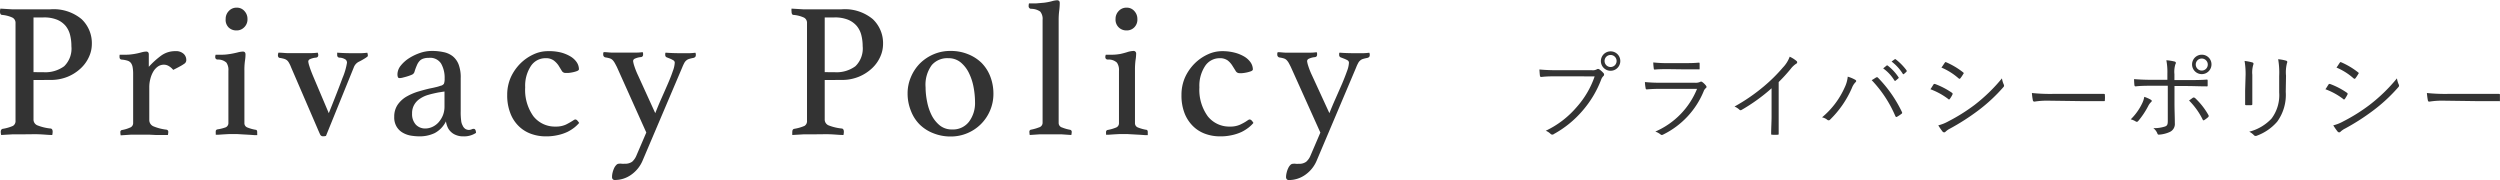<svg xmlns="http://www.w3.org/2000/svg" viewBox="0 0 365.58 26.32"><defs><style>.cls-1{fill:#333;}</style></defs><title>ttl</title><g id="レイヤー_2" data-name="レイヤー 2"><g id="レイヤー_1-2" data-name="レイヤー 1"><path class="cls-1" d="M227.79,11.16c-.83,0-1.6,0-2.35.09-.17,0-.23,0-.26-.23s-.05-.63-.07-.86c.87.08,1.66.11,2.69.11h5a1.19,1.19,0,0,0,.7-.13.33.33,0,0,1,.37,0,3.45,3.45,0,0,1,.63.57.3.3,0,0,1-.05.43,1.37,1.37,0,0,0-.3.48,15.14,15.14,0,0,1-2.75,4.59,15,15,0,0,1-4.16,3.38.35.35,0,0,1-.48,0,2.19,2.19,0,0,0-.72-.47,13.6,13.6,0,0,0,4.52-3.46,13.12,13.12,0,0,0,2.63-4.49Zm9.15-2.24a1.42,1.42,0,1,1-1.42-1.41A1.41,1.41,0,0,1,236.94,8.92Zm-2.3,0a.88.88,0,1,0,.88-.88A.87.87,0,0,0,234.64,8.92Z"/><path class="cls-1" d="M242.85,13a19.1,19.1,0,0,0-2,.07c-.13,0-.18,0-.21-.19a6,6,0,0,1-.1-.88,23.29,23.29,0,0,0,2.33.1h5a1.58,1.58,0,0,0,.69-.1c.16-.08.23-.1.37,0a2.48,2.48,0,0,1,.52.5c.14.18.13.27,0,.38a1.1,1.1,0,0,0-.32.47,12.22,12.22,0,0,1-5.91,6.32c-.17.09-.26.09-.38,0a2.56,2.56,0,0,0-.78-.43A11.51,11.51,0,0,0,248.16,13ZM244,10.11c-.74,0-1.37,0-2,.06-.13,0-.16,0-.17-.2a7.13,7.13,0,0,1-.07-.84,18.23,18.23,0,0,0,2.28.1h2.18c.88,0,1.49,0,2.17-.07.12,0,.15,0,.15.17s0,.43,0,.63,0,.2-.18.18c-.65,0-1.23,0-2.09,0Z"/><path class="cls-1" d="M260.1,17c0,.84,0,1.64,0,2.53,0,.13,0,.17-.14.17a5.61,5.61,0,0,1-.82,0c-.11,0-.14,0-.14-.17,0-.84.06-1.68.06-2.49V12.91a26,26,0,0,1-4.4,3.17.24.24,0,0,1-.32-.06,2.46,2.46,0,0,0-.7-.44,26.67,26.67,0,0,0,4.35-3,23.15,23.15,0,0,0,2.72-2.7,4.47,4.47,0,0,0,1-1.59,4.31,4.31,0,0,1,1,.63.23.23,0,0,1-.05.4,3.14,3.14,0,0,0-.79.74A24.38,24.38,0,0,1,260.1,12Z"/><path class="cls-1" d="M269.75,12.79a4.71,4.71,0,0,0,.45-1.58,5,5,0,0,1,1.1.46c.2.11.16.26,0,.39a2.47,2.47,0,0,0-.49.8,14.52,14.52,0,0,1-3.17,4.61.29.29,0,0,1-.43.05,1.78,1.78,0,0,0-.77-.36A12.06,12.06,0,0,0,269.75,12.79Zm4.56-1.44c.13-.07.19-.09.3,0a18.64,18.64,0,0,1,3.5,5c.07.13.07.21-.06.3a5.22,5.22,0,0,1-.65.43c-.13.07-.17,0-.23-.08a17.59,17.59,0,0,0-3.47-5.28C273.94,11.6,274.17,11.43,274.31,11.35Zm1.57-1.76a.12.12,0,0,1,.16,0,7,7,0,0,1,1.58,1.7.1.1,0,0,1,0,.15l-.4.34a.12.12,0,0,1-.19,0A6,6,0,0,0,275.38,10Zm1.18-.92c.05,0,.1-.06.15,0a8.24,8.24,0,0,1,1.6,1.63c0,.08,0,.12,0,.17l-.38.34c-.06.06-.11.06-.17,0A6.71,6.71,0,0,0,276.61,9Z"/><path class="cls-1" d="M282.72,12.38a.2.2,0,0,1,.24-.1,11.31,11.31,0,0,1,2.47,1.28c.14.1.12.18.07.29a4.12,4.12,0,0,1-.37.61c-.08.11-.15.12-.26,0a10,10,0,0,0-2.58-1.41C282.47,12.8,282.63,12.52,282.72,12.38Zm2.18,5.37a26.62,26.62,0,0,0,3.85-2.41,24.73,24.73,0,0,0,4-3.88,3.43,3.43,0,0,0,.27.91.31.31,0,0,1-.07.38,24.09,24.09,0,0,1-3.7,3.43,33.28,33.28,0,0,1-4.09,2.62,2.71,2.71,0,0,0-.67.47c-.13.13-.27.1-.4,0a8.79,8.79,0,0,1-.65-.94A5.89,5.89,0,0,0,284.9,17.75Zm-.52-8.56c.08-.13.12-.13.25-.07a11,11,0,0,1,2.44,1.46c.12.09.11.15,0,.28a4.89,4.89,0,0,1-.41.6c-.08.1-.14.07-.25,0a9.21,9.21,0,0,0-2.51-1.58C284.08,9.65,284.24,9.38,284.38,9.19Z"/><path class="cls-1" d="M299.4,14.72a11.36,11.36,0,0,0-1.89.14.22.22,0,0,1-.24-.19,8,8,0,0,1-.14-1.07,25.9,25.9,0,0,0,3.1.13h4.3c1,0,2,0,3.06,0,.17,0,.21,0,.21.16a4.45,4.45,0,0,1,0,.73c0,.16,0,.18-.21.17-1,0-2.08,0-3,0Z"/><path class="cls-1" d="M314.51,14.58c.22.14.18.23,0,.39a2.09,2.09,0,0,0-.38.55,11.92,11.92,0,0,1-1.44,2.16c-.13.14-.21.18-.38.08a2.47,2.47,0,0,0-.73-.31,8.15,8.15,0,0,0,1.65-2.29,3.36,3.36,0,0,0,.33-1A4.82,4.82,0,0,1,314.51,14.58Zm2.43-3.84a9.18,9.18,0,0,0-.15-1.93A7.19,7.19,0,0,1,318,9c.2.06.23.21.11.4a3.75,3.75,0,0,0-.14,1.45v.86h1.82c1,0,2.05,0,2.88-.07.12,0,.16,0,.16.17s0,.43,0,.63,0,.19-.17.19c-.91,0-2-.05-2.9-.05h-1.78V15c0,1.19.05,2.12.05,3a1.28,1.28,0,0,1-.7,1.28,4.5,4.5,0,0,1-1.62.41.21.21,0,0,1-.23-.17,1.87,1.87,0,0,0-.59-.78,5.2,5.2,0,0,0,1.73-.25c.3-.12.38-.3.38-.82V12.54H314.7c-.78,0-1.65,0-2.39.09-.13,0-.17-.05-.19-.19s-.05-.6-.05-.87c1,.08,1.83.1,2.6.1h2.27Zm3.73,3.55c.1-.07.17,0,.27,0a10.44,10.44,0,0,1,2,2.53c.08.16.05.21-.06.33a4.58,4.58,0,0,1-.53.4c-.11.07-.18.07-.24-.05a10.37,10.37,0,0,0-2-2.8Zm2.72-4.85A1.42,1.42,0,1,1,322,8,1.41,1.41,0,0,1,323.39,9.44Zm-2.3,0a.88.88,0,1,0,.88-.88A.87.87,0,0,0,321.09,9.44Z"/><path class="cls-1" d="M328.38,10.91a11.53,11.53,0,0,0-.15-2,8,8,0,0,1,1.14.22c.19.06.19.21.13.34a3.89,3.89,0,0,0-.14,1.47v2.37c0,.73,0,1.25,0,1.85,0,.17,0,.22-.21.22h-.66c-.14,0-.19,0-.18-.21,0-.6,0-1.23,0-1.92Zm5.87,2.52A6.69,6.69,0,0,1,333,17.79,7.23,7.23,0,0,1,330,19.85a.34.34,0,0,1-.39-.07,2.51,2.51,0,0,0-.7-.52,6.77,6.77,0,0,0,3.26-1.92,5.69,5.69,0,0,0,1.12-3.82V11.11a11.44,11.44,0,0,0-.15-2.45,6.17,6.17,0,0,1,1.19.22c.17.06.17.21.1.35a5.38,5.38,0,0,0-.14,1.84Z"/><path class="cls-1" d="M340.49,12.38c.05-.1.12-.12.24-.1a11,11,0,0,1,2.46,1.28c.14.1.13.18.07.29a5.15,5.15,0,0,1-.36.61c-.09.11-.16.12-.27,0a9.79,9.79,0,0,0-2.58-1.41C340.24,12.8,340.39,12.52,340.49,12.38Zm2.17,5.37a25.58,25.58,0,0,0,3.85-2.41,24.33,24.33,0,0,0,4-3.88,3.43,3.43,0,0,0,.27.91.31.31,0,0,1-.07.38,23.64,23.64,0,0,1-3.7,3.43,32.54,32.54,0,0,1-4.09,2.62,2.71,2.71,0,0,0-.67.47c-.13.13-.27.1-.39,0a8.72,8.72,0,0,1-.66-.94A5.89,5.89,0,0,0,342.66,17.75Zm-.52-8.56c.09-.13.13-.13.25-.07a11,11,0,0,1,2.44,1.46c.13.09.11.15,0,.28a4.81,4.81,0,0,1-.4.6c-.09.1-.14.07-.26,0a9,9,0,0,0-2.5-1.58C341.85,9.65,342,9.38,342.14,9.19Z"/><path class="cls-1" d="M357.16,14.72a11.51,11.51,0,0,0-1.89.14c-.12,0-.19,0-.24-.19a10.13,10.13,0,0,1-.14-1.07,26.09,26.09,0,0,0,3.1.13h4.3c1,0,2,0,3.07,0,.17,0,.21,0,.21.16s0,.51,0,.73,0,.18-.21.17c-1.05,0-2.09,0-3,0Z"/><path class="cls-1" d="M4.9,11.7v5.74a.91.91,0,0,0,.62.91,7.16,7.16,0,0,0,1.84.44c.23,0,.34.19.34.47a2.32,2.32,0,0,1-.06.48c-.54,0-1.15-.07-1.84-.1s-1.44,0-2.24,0c-.49,0-1,0-1.66,0l-1.73.1a2.32,2.32,0,0,1-.06-.45c0-.26.1-.41.28-.45a6,6,0,0,0,1.5-.43.81.81,0,0,0,.38-.77V3.39a.86.86,0,0,0-.44-.81,4.52,4.52,0,0,0-1.55-.4C.09,2.15,0,2,0,1.68a1.64,1.64,0,0,1,.06-.42l1.66.1c.59,0,1.15,0,1.67,0h4a6.39,6.39,0,0,1,4.53,1.43,4.83,4.83,0,0,1,1.51,3.69A4.47,4.47,0,0,1,13,8.34,5.19,5.19,0,0,1,11.8,10a6.27,6.27,0,0,1-1.9,1.22,6.53,6.53,0,0,1-2.56.47Zm1.48-1.14a4.67,4.67,0,0,0,3-.87,3.6,3.6,0,0,0,1.06-2.94,6.56,6.56,0,0,0-.19-1.63A3.43,3.43,0,0,0,9.6,3.79a3.26,3.26,0,0,0-1.26-.91,5,5,0,0,0-2-.33H4.9v8Z"/><path class="cls-1" d="M25.65,7.48a1.63,1.63,0,0,1,1.2.39,1.2,1.2,0,0,1,.39.87.63.63,0,0,1-.32.6,5.52,5.52,0,0,1-.59.36c-.25.14-.6.32-1,.52a2.38,2.38,0,0,0-.6-.53,1.39,1.39,0,0,0-.77-.23,1.52,1.52,0,0,0-.87.27,2.37,2.37,0,0,0-.67.73,4.06,4.06,0,0,0-.43,1.06,4.71,4.71,0,0,0-.16,1.25v4.81a1,1,0,0,0,.65.91,7,7,0,0,0,1.85.47.31.31,0,0,1,.28.33,2.32,2.32,0,0,1-.06.45l-.77,0-1,0-1-.05h-1c-.51,0-1,0-1.59,0l-1.54.1a2.17,2.17,0,0,1-.05-.45.29.29,0,0,1,.25-.33,4.71,4.71,0,0,0,1.13-.34.69.69,0,0,0,.49-.64V10.86a5.48,5.48,0,0,0-.07-1,1.51,1.51,0,0,0-.24-.63,1,1,0,0,0-.49-.35,3.71,3.71,0,0,0-.82-.16c-.25,0-.37-.16-.37-.37A1.55,1.55,0,0,1,17.5,8c.24,0,.58,0,1,0s.8-.06,1.08-.1a9.58,9.58,0,0,0,1.09-.24,3.15,3.15,0,0,1,.7-.12q.39,0,.39.42V9.77a12.26,12.26,0,0,1,1.81-1.64A3.48,3.48,0,0,1,25.65,7.48Z"/><path class="cls-1" d="M34.59,19.6h-1l-.92.05-.72.05-.4,0s0-.08,0-.2a1.49,1.49,0,0,1,0-.25.29.29,0,0,1,.25-.33A6.12,6.12,0,0,0,33,18.62.67.67,0,0,0,33.4,18V10.36a1.89,1.89,0,0,0-.29-1.2,1.78,1.78,0,0,0-1.27-.45c-.25,0-.37-.17-.37-.39A1.48,1.48,0,0,1,31.53,8c.24,0,.58,0,1,0s.8-.06,1.08-.1.82-.15,1.16-.24a3.71,3.71,0,0,1,.74-.12q.39,0,.39.42a5.84,5.84,0,0,1-.08.94,9.34,9.34,0,0,0-.08,1.44V18a.66.66,0,0,0,.43.64,5.82,5.82,0,0,0,1.22.34c.15,0,.22.15.22.33s0,.14,0,.25a.62.62,0,0,1,0,.2l-.38,0-.72-.05-.91-.05ZM33,2.77a1.62,1.62,0,0,1,.46-1.16,1.51,1.51,0,0,1,1.16-.49,1.44,1.44,0,0,1,1.12.49,1.66,1.66,0,0,1,.45,1.16A1.59,1.59,0,0,1,35.7,4a1.52,1.52,0,0,1-1.12.45A1.59,1.59,0,0,1,33.42,4,1.56,1.56,0,0,1,33,2.77Z"/><path class="cls-1" d="M48.08,16.55q1.34-3.33,2-5.13a9.65,9.65,0,0,0,.66-2.24.6.6,0,0,0-.19-.46,1.74,1.74,0,0,0-.88-.29.34.34,0,0,1-.36-.37.69.69,0,0,1,0-.16,1,1,0,0,1,0-.2c.73.06,1.5.08,2.33.08h1.13a9.22,9.22,0,0,0,.94-.07,1.25,1.25,0,0,1,.08.36.25.25,0,0,1-.1.24l-.26.18c-.34.21-.66.4-1,.56a1.51,1.51,0,0,0-.7.82l-4.06,10a1.25,1.25,0,0,1-.42.06.45.45,0,0,1-.44-.27c-.08-.18-.22-.48-.4-.91l-3.84-8.9a4.17,4.17,0,0,0-.31-.66,1.33,1.33,0,0,0-.3-.38,1.38,1.38,0,0,0-.42-.21A5.29,5.29,0,0,0,41,8.48q-.36,0-.36-.42a1.25,1.25,0,0,1,.08-.36c.47,0,.91.06,1.32.07h3c.46,0,.93,0,1.41-.07a.74.74,0,0,1,.09.36c0,.23-.13.35-.37.37a2.61,2.61,0,0,0-.88.24.38.38,0,0,0-.21.35,3.6,3.6,0,0,0,.17.68c.11.37.29.84.53,1.42Z"/><path class="cls-1" d="M69.27,18.84c.21,0,.32.2.34.59a3.16,3.16,0,0,1-1.85.51,2.69,2.69,0,0,1-1.07-.19,2.16,2.16,0,0,1-.77-.49,2,2,0,0,1-.48-.7,3.26,3.26,0,0,1-.23-.81,3.85,3.85,0,0,1-1.66,1.72,5.11,5.11,0,0,1-2.23.47,8.55,8.55,0,0,1-1.19-.1,3.58,3.58,0,0,1-1.19-.41,2.47,2.47,0,0,1-.92-.87,2.6,2.6,0,0,1-.37-1.48,3.08,3.08,0,0,1,.49-1.75,4.07,4.07,0,0,1,1.26-1.18,8.48,8.48,0,0,1,1.68-.74c.61-.18,1.19-.34,1.75-.47.32-.06.61-.12.88-.19a5.2,5.2,0,0,0,.72-.21.74.74,0,0,0,.49-.3,2.07,2.07,0,0,0,.1-.76,4.17,4.17,0,0,0-.51-2.17,1.89,1.89,0,0,0-1.79-.85,2.4,2.4,0,0,0-.81.11,1.25,1.25,0,0,0-.56.35,2.12,2.12,0,0,0-.39.63,7.88,7.88,0,0,0-.34.92.66.66,0,0,1-.38.45,7.06,7.06,0,0,1-1,.34l-.42.11a1.81,1.81,0,0,1-.42.05c-.19,0-.28-.19-.28-.58A2.09,2.09,0,0,1,58.6,9.6a5,5,0,0,1,1.22-1.09,7.46,7.46,0,0,1,1.61-.77,5.32,5.32,0,0,1,1.65-.29,7.94,7.94,0,0,1,1.77.17,3.2,3.2,0,0,1,1.36.61,2.87,2.87,0,0,1,.86,1.21,5.35,5.35,0,0,1,.3,2v4.81a9.53,9.53,0,0,0,.07,1.42,1.82,1.82,0,0,0,.21.68,1.11,1.11,0,0,0,.43.52,1.09,1.09,0,0,0,.49.13A1.15,1.15,0,0,0,69,18.9.58.58,0,0,1,69.27,18.84ZM65,13.38l-.9.14c-.49.1-1,.21-1.43.34a4.13,4.13,0,0,0-1.22.55,2.58,2.58,0,0,0-.86.88,2.43,2.43,0,0,0-.33,1.31,2.28,2.28,0,0,0,.55,1.63,1.87,1.87,0,0,0,1.37.56,2.52,2.52,0,0,0,1.06-.24,2.79,2.79,0,0,0,.9-.67,3.71,3.71,0,0,0,.62-1A3.44,3.44,0,0,0,65,15.57Z"/><path class="cls-1" d="M79.77,8.51a2.54,2.54,0,0,0-2.14,1.15,5.24,5.24,0,0,0-.83,3.11A6.6,6.6,0,0,0,78,17a4,4,0,0,0,3.24,1.51,3.48,3.48,0,0,0,1.49-.28,11,11,0,0,0,1-.56l.2-.13a.47.47,0,0,1,.22-.07.45.45,0,0,1,.31.2,1.84,1.84,0,0,1,.23.31,5.68,5.68,0,0,1-.7.67,6.28,6.28,0,0,1-1,.63,6.46,6.46,0,0,1-1.39.47,7.59,7.59,0,0,1-1.8.19,6.23,6.23,0,0,1-2.17-.38,4.93,4.93,0,0,1-1.8-1.14,5.21,5.21,0,0,1-1.21-1.89,7.08,7.08,0,0,1-.45-2.64,6.27,6.27,0,0,1,.54-2.62,6.92,6.92,0,0,1,1.4-2,6.67,6.67,0,0,1,1.91-1.32,5,5,0,0,1,2.06-.47A7.22,7.22,0,0,1,82,7.67a5.4,5.4,0,0,1,1.43.59,2.88,2.88,0,0,1,.91.85,1.89,1.89,0,0,1,.32,1c0,.11-.09.2-.28.28a4,4,0,0,1-.63.18,5.73,5.73,0,0,1-.67.1l-.38,0a.63.63,0,0,1-.57-.35l-.46-.75A3.24,3.24,0,0,0,81,8.86,1.93,1.93,0,0,0,79.77,8.51Z"/><path class="cls-1" d="M95.82,16.55c.28-.71.58-1.44.92-2.2s.65-1.47.94-2.14.53-1.28.71-1.82a4,4,0,0,0,.28-1.21.4.4,0,0,0-.22-.37A3.68,3.68,0,0,0,98,8.58l-.49-.19a.35.35,0,0,1-.23-.33.69.69,0,0,1,0-.16c0-.08,0-.14.06-.2.73.06,1.5.08,2.32.08h1.12a8.23,8.23,0,0,0,.9-.07.43.43,0,0,1,.07.2,1.1,1.1,0,0,1,0,.16c0,.21-.12.34-.36.4a5.35,5.35,0,0,0-.66.16,1.06,1.06,0,0,0-.39.23,1.15,1.15,0,0,0-.28.36,6.16,6.16,0,0,0-.3.65L94,23.41a4.8,4.8,0,0,1-1.68,2.13,4.11,4.11,0,0,1-2.4.78.39.39,0,0,1-.33-.13.48.48,0,0,1-.09-.29,2.64,2.64,0,0,1,.08-.66,3.69,3.69,0,0,1,.22-.64,1.62,1.62,0,0,1,.33-.48.52.52,0,0,1,.37-.18,1.73,1.73,0,0,1,.41,0,1.73,1.73,0,0,0,.41,0,1.76,1.76,0,0,0,1.12-.29,2.53,2.53,0,0,0,.64-.94l1.43-3.33-4.31-9.6c-.14-.27-.25-.48-.34-.63a1.84,1.84,0,0,0-.31-.4,1.07,1.07,0,0,0-.39-.22,4.13,4.13,0,0,0-.59-.13.4.4,0,0,1-.36-.42,1.1,1.1,0,0,1,0-.16.43.43,0,0,1,.07-.2c.38,0,.75.06,1.14.07h3.37c.39,0,.78,0,1.18-.07a.59.59,0,0,1,.07.2c0,.07,0,.13,0,.16a.34.34,0,0,1-.36.37,2.78,2.78,0,0,0-.87.24.39.39,0,0,0-.23.35,4,4,0,0,0,.17.7,10.9,10.9,0,0,0,.56,1.4Z"/><path class="cls-1" d="M120.6,11.7v5.74a.92.92,0,0,0,.61.91,7.26,7.26,0,0,0,1.85.44c.22,0,.34.19.34.47a2.32,2.32,0,0,1-.06.48c-.54,0-1.16-.07-1.85-.1s-1.44,0-2.24,0c-.48,0-1,0-1.65,0l-1.74.1a3.2,3.2,0,0,1,0-.45c0-.26.09-.41.28-.45a6.31,6.31,0,0,0,1.5-.43.8.8,0,0,0,.37-.77V3.39a.86.86,0,0,0-.43-.81,4.59,4.59,0,0,0-1.55-.4c-.19,0-.28-.2-.28-.5a1.6,1.6,0,0,1,0-.42l1.67.1c.59,0,1.14,0,1.66,0h4a6.4,6.4,0,0,1,4.54,1.43,4.83,4.83,0,0,1,1.51,3.69,4.49,4.49,0,0,1-.41,1.82A5.16,5.16,0,0,1,127.5,10a6.33,6.33,0,0,1-1.91,1.22,6.49,6.49,0,0,1-2.56.47Zm1.48-1.14a4.64,4.64,0,0,0,3-.87,3.6,3.6,0,0,0,1.07-2.94,6.56,6.56,0,0,0-.2-1.63,3.41,3.41,0,0,0-.67-1.33A3.41,3.41,0,0,0,124,2.88a5.08,5.08,0,0,0-2-.33H120.6v8Z"/><path class="cls-1" d="M132.72,13.69a6,6,0,0,1,.49-2.43,6.26,6.26,0,0,1,1.33-2,6.4,6.4,0,0,1,2-1.33A6.09,6.09,0,0,1,139,7.45a6.61,6.61,0,0,1,2.52.46,6,6,0,0,1,2,1.27,5.76,5.76,0,0,1,1.29,2,6.94,6.94,0,0,1,.46,2.53,6.19,6.19,0,0,1-.49,2.45,6.19,6.19,0,0,1-3.31,3.31,6.19,6.19,0,0,1-2.45.49,6.69,6.69,0,0,1-2.52-.47,5.86,5.86,0,0,1-2-1.27,5.67,5.67,0,0,1-1.29-2A6.7,6.7,0,0,1,132.72,13.69Zm2.63-.92a10.59,10.59,0,0,0,.23,2.13,7.51,7.51,0,0,0,.68,2,4.63,4.63,0,0,0,1.19,1.46,2.78,2.78,0,0,0,1.77.57,2.94,2.94,0,0,0,2.47-1.12,4.52,4.52,0,0,0,.89-2.88,11.88,11.88,0,0,0-.21-2.17,7.94,7.94,0,0,0-.68-2.08,4.64,4.64,0,0,0-1.2-1.55,2.78,2.78,0,0,0-1.83-.62,3,3,0,0,0-2.4,1A4.85,4.85,0,0,0,135.35,12.77Z"/><path class="cls-1" d="M156.66,19.74l-1.49-.1c-.5,0-1,0-1.52,0s-1,0-1.57,0l-1.5.1a3.2,3.2,0,0,1-.05-.45.29.29,0,0,1,.25-.33,6.69,6.69,0,0,0,1.15-.33.7.7,0,0,0,.53-.65V2.91a1.66,1.66,0,0,0-.35-1.22,2.31,2.31,0,0,0-1.33-.4.37.37,0,0,1-.36-.39,1.51,1.51,0,0,1,.05-.4c.24,0,.58,0,1,0l1.18-.1a8.28,8.28,0,0,0,1.16-.22,3.32,3.32,0,0,1,.74-.14.45.45,0,0,1,.34.11.57.57,0,0,1,.08.31,9.63,9.63,0,0,1-.08,1.11A10.53,10.53,0,0,0,154.81,3V18a.69.69,0,0,0,.52.65,5.89,5.89,0,0,0,1.16.33.3.3,0,0,1,.23.33A2.32,2.32,0,0,1,156.66,19.74Z"/><path class="cls-1" d="M164.77,19.6h-1l-.91.05-.73.05-.39,0s0-.08,0-.2a1.49,1.49,0,0,1,0-.25A.29.29,0,0,1,162,19a6.12,6.12,0,0,0,1.18-.34.67.67,0,0,0,.45-.64V10.36a1.88,1.88,0,0,0-.3-1.2A1.76,1.76,0,0,0,162,8.71c-.25,0-.37-.17-.37-.39A1.48,1.48,0,0,1,161.7,8c.24,0,.58,0,1,0s.8-.06,1.08-.1A11.7,11.7,0,0,0,165,7.57a3.71,3.71,0,0,1,.74-.12.37.37,0,0,1,.4.42,6,6,0,0,1-.09.94,10.81,10.81,0,0,0-.08,1.44V18a.66.66,0,0,0,.43.64,5.82,5.82,0,0,0,1.22.34c.15,0,.22.15.22.33s0,.14,0,.25,0,.18,0,.2l-.38,0-.71-.05-.92-.05ZM163.13,2.77a1.62,1.62,0,0,1,.46-1.16,1.51,1.51,0,0,1,1.16-.49,1.44,1.44,0,0,1,1.12.49,1.66,1.66,0,0,1,.45,1.16A1.59,1.59,0,0,1,165.87,4a1.52,1.52,0,0,1-1.12.45A1.59,1.59,0,0,1,163.59,4,1.56,1.56,0,0,1,163.13,2.77Z"/><path class="cls-1" d="M178.36,8.51a2.54,2.54,0,0,0-2.14,1.15,5.24,5.24,0,0,0-.83,3.11A6.6,6.6,0,0,0,176.61,17a4,4,0,0,0,3.23,1.51,3.49,3.49,0,0,0,1.5-.28c.4-.19.75-.38,1-.56l.2-.13a.47.47,0,0,1,.22-.07.47.47,0,0,1,.31.2,1.29,1.29,0,0,1,.22.31,5,5,0,0,1-.7.67,6.16,6.16,0,0,1-1,.63,6.65,6.65,0,0,1-1.39.47,7.62,7.62,0,0,1-1.81.19,6.27,6.27,0,0,1-2.17-.38,4.89,4.89,0,0,1-1.79-1.14,5.37,5.37,0,0,1-1.22-1.89,7.09,7.09,0,0,1-.44-2.64,6.27,6.27,0,0,1,.54-2.62,6.92,6.92,0,0,1,1.4-2,6.67,6.67,0,0,1,1.91-1.32,5,5,0,0,1,2.05-.47,7.29,7.29,0,0,1,1.88.22,5.4,5.4,0,0,1,1.43.59,3,3,0,0,1,.91.85,1.89,1.89,0,0,1,.32,1c0,.11-.09.2-.28.28a4.73,4.73,0,0,1-.63.18,5.73,5.73,0,0,1-.67.1l-.38,0a.63.63,0,0,1-.57-.35l-.47-.75a3,3,0,0,0-.68-.76A1.93,1.93,0,0,0,178.36,8.51Z"/><path class="cls-1" d="M194.4,16.55c.28-.71.59-1.44.93-2.2l.94-2.14c.28-.67.52-1.28.71-1.82a4,4,0,0,0,.28-1.21.41.41,0,0,0-.22-.37,3.68,3.68,0,0,0-.49-.23l-.49-.19a.35.35,0,0,1-.23-.33.69.69,0,0,1,0-.16c0-.08,0-.14.06-.2.72.06,1.5.08,2.32.08h1.12a8.23,8.23,0,0,0,.9-.07.59.59,0,0,1,.07.2c0,.07,0,.13,0,.16,0,.21-.12.34-.36.4a5.35,5.35,0,0,0-.66.16,1.06,1.06,0,0,0-.39.23,1.15,1.15,0,0,0-.28.36,4.63,4.63,0,0,0-.3.65l-5.74,13.55a4.8,4.8,0,0,1-1.68,2.13,4.14,4.14,0,0,1-2.41.78.37.37,0,0,1-.32-.13.48.48,0,0,1-.1-.29,2.68,2.68,0,0,1,.09-.66,3,3,0,0,1,.22-.64,1.61,1.61,0,0,1,.32-.48.54.54,0,0,1,.38-.18,1.73,1.73,0,0,1,.41,0,1.64,1.64,0,0,0,.4,0,1.73,1.73,0,0,0,1.12-.29,2.43,2.43,0,0,0,.65-.94l1.43-3.33-4.32-9.6q-.2-.4-.33-.63a2.22,2.22,0,0,0-.31-.4,1.07,1.07,0,0,0-.39-.22,4.13,4.13,0,0,0-.59-.13.4.4,0,0,1-.36-.42,1.1,1.1,0,0,1,0-.16.43.43,0,0,1,.07-.2c.37,0,.75.06,1.13.07h3.38c.39,0,.78,0,1.17-.07a.43.43,0,0,1,.07.2c0,.07,0,.13,0,.16,0,.23-.12.35-.37.37a2.61,2.61,0,0,0-.86.24.39.39,0,0,0-.23.35,4,4,0,0,0,.17.7,10.9,10.9,0,0,0,.56,1.4Z"/></g></g></svg>